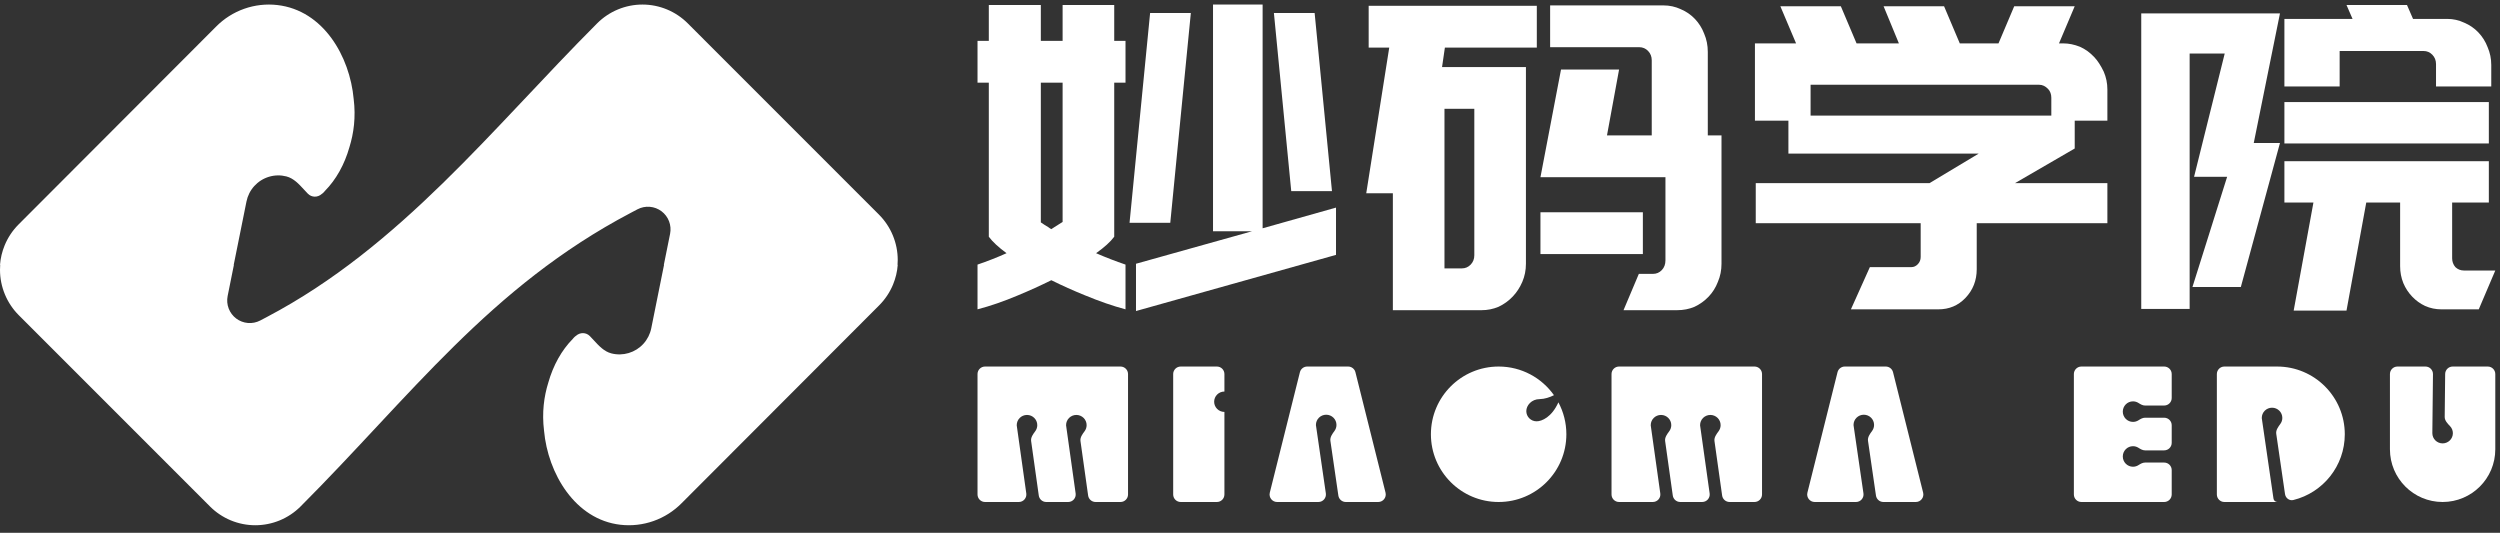 <svg width="366" height="78" viewBox="0 0 366 78" fill="none" xmlns="http://www.w3.org/2000/svg">
<rect x="0" y="0" width="366" height="78" fill="#333333" stroke="none"/>
<path d="M39.094 46.396L38.092 46.924C37.538 47.212 36.916 47.337 36.294 47.285C35.673 47.234 35.08 47.007 34.581 46.632C34.083 46.257 33.701 45.749 33.479 45.166C33.257 44.583 33.203 43.949 33.326 43.337L34.243 38.781H34.215L36.082 29.51C36.251 28.662 36.647 27.875 37.229 27.235C37.81 26.596 38.554 26.126 39.382 25.878C40.209 25.63 41.089 25.612 41.925 25.827C42.983 26.099 43.74 26.922 44.503 27.752C44.691 27.957 44.88 28.162 45.073 28.359C45.631 28.928 46.514 28.93 47.105 28.396C47.222 28.321 47.328 28.23 47.42 28.125C47.472 28.066 47.525 28.005 47.579 27.942C49.192 26.308 50.439 24.09 51.161 21.529C51.785 19.522 52.107 17.166 51.78 14.505C51.215 8.25 47.347 1.514 40.603 0.738C38.965 0.55 37.305 0.737 35.75 1.286C34.195 1.835 32.785 2.731 31.627 3.906L2.721 32.857C1.849 33.729 1.158 34.765 0.687 35.905C0.307 36.822 0.076 37.793 0 38.781H0.028C0.01 39.02 0 39.26 0 39.5C0 40.734 0.243 41.955 0.715 43.095C1.186 44.235 1.877 45.271 2.748 46.143L30.74 74.143C31.611 75.015 32.645 75.707 33.783 76.18C34.922 76.652 36.142 76.895 37.373 76.895C38.605 76.895 39.825 76.652 40.963 76.18C42.101 75.707 43.136 75.015 44.007 74.143C60.145 57.98 71.723 42.016 92.334 31.166L93.336 30.638C93.889 30.35 94.512 30.225 95.133 30.277C95.754 30.328 96.348 30.555 96.847 30.93C97.345 31.305 97.727 31.813 97.949 32.396C98.171 32.979 98.225 33.613 98.102 34.225L97.185 38.781H97.213L95.346 48.052C95.177 48.9 94.781 49.687 94.199 50.327C93.618 50.967 92.874 51.436 92.046 51.684C91.219 51.932 90.339 51.95 89.502 51.735C88.445 51.463 87.688 50.64 86.925 49.81C86.737 49.605 86.548 49.4 86.355 49.203C85.797 48.634 84.913 48.632 84.323 49.166C84.272 49.198 84.224 49.234 84.178 49.272C84.117 49.322 84.061 49.378 84.008 49.437C83.956 49.496 83.903 49.557 83.849 49.62C82.236 51.254 80.989 53.472 80.266 56.033C79.643 58.04 79.321 60.396 79.648 63.057C80.212 69.297 84.171 76.059 90.825 76.824C92.463 77.012 94.123 76.825 95.678 76.276C97.233 75.727 98.643 74.831 99.801 73.656L128.707 44.705C129.578 43.833 130.27 42.797 130.741 41.657C131.121 40.739 131.352 39.769 131.428 38.781H131.4C131.418 38.542 131.428 38.302 131.428 38.062C131.428 36.828 131.185 35.606 130.713 34.467C130.242 33.327 129.551 32.291 128.68 31.419L100.688 3.419C99.817 2.547 98.782 1.855 97.644 1.382C96.506 0.91 95.287 0.667 94.055 0.667C92.823 0.667 91.603 0.91 90.465 1.382C89.327 1.855 88.293 2.547 87.421 3.419C72.088 18.776 58.667 36.092 39.094 46.396Z" fill="white"/>
<path d="M144.762 0.729H152.378V5.982H155.566V0.729H163.122V5.982H164.775V12.1H163.122V34.658C162.571 35.399 161.686 36.203 160.466 37.068C161.882 37.686 163.319 38.242 164.775 38.736V45.287C162.925 44.793 160.958 44.113 158.872 43.248C157.14 42.548 155.487 41.806 153.913 41.023C152.338 41.806 150.705 42.548 149.013 43.248C146.966 44.113 144.998 44.793 143.109 45.287V38.736C144.566 38.242 145.982 37.686 147.36 37.068C146.179 36.203 145.313 35.399 144.762 34.658V12.1H143.109V5.982H144.762V0.729ZM195.591 37.315L166.31 45.535V38.613L183.312 33.854H177.586V0.667H184.847V33.422L195.591 30.393V37.315ZM171.328 32.618H165.365L168.376 1.903H174.339L171.328 32.618ZM195.001 27.983H189.038L186.5 1.903H192.462L195.001 27.983ZM154.385 33.236L155.566 32.495V12.1H152.378V32.556C152.732 32.804 153.086 33.03 153.44 33.236C153.598 33.36 153.755 33.463 153.913 33.545L154.385 33.236Z" fill="white"/>
<path d="M203.915 45.411V28.292H200.019L203.384 6.971H200.373V0.852H224.99V6.971H211.53L211.117 9.814H223.396V38.613C223.396 39.56 223.219 40.446 222.865 41.27C222.511 42.094 222.039 42.815 221.448 43.433C220.858 44.051 220.169 44.546 219.382 44.917C218.595 45.246 217.768 45.411 216.903 45.411H203.915ZM211.471 39.293H214.01C214.522 39.293 214.954 39.107 215.309 38.736C215.663 38.366 215.84 37.913 215.84 37.377V15.932H211.471V39.293ZM252.028 38.613C252.028 39.56 251.851 40.446 251.497 41.27C251.182 42.094 250.729 42.815 250.139 43.433C249.549 44.051 248.86 44.546 248.073 44.917C247.286 45.246 246.44 45.411 245.534 45.411H237.683L239.926 40.096H241.992C242.504 40.096 242.937 39.911 243.291 39.54C243.645 39.169 243.822 38.695 243.822 38.118V25.944H225.522L228.532 10.184H237.033L235.262 19.825H241.815V8.825C241.815 8.289 241.638 7.836 241.284 7.465C240.93 7.094 240.497 6.909 239.985 6.909H226.939V0.791H243.527C244.432 0.791 245.279 0.976 246.066 1.347C246.853 1.676 247.542 2.15 248.132 2.768C248.722 3.386 249.175 4.107 249.49 4.931C249.844 5.755 250.021 6.641 250.021 7.589V19.825H252.028V38.613ZM240.516 37.191H225.522V31.073H240.516V37.191Z" fill="white"/>
<path d="M303.738 21.741L295.001 26.809H308.52V32.68H289.393V39.416C289.393 41.064 288.841 42.465 287.74 43.619C286.677 44.731 285.358 45.287 283.784 45.287H270.974L273.748 39.107H279.829C280.183 39.107 280.498 38.963 280.773 38.675C281.049 38.386 281.187 38.036 281.187 37.624V32.68H257.042V26.809H282.485L289.688 22.483H261.823V17.662H256.923V6.353H262.945L260.643 0.914H269.498L271.8 6.353H277.999L275.756 0.914H284.611L286.913 6.353H292.58L294.883 0.914H303.738L301.436 6.353H302.085C302.872 6.353 303.679 6.518 304.505 6.847C305.253 7.177 305.942 7.671 306.572 8.33C307.083 8.866 307.555 9.587 307.988 10.493C308.343 11.317 308.52 12.183 308.52 13.089V17.662H303.738V21.741ZM300.314 14.325C300.314 13.789 300.156 13.357 299.842 13.027C299.448 12.615 299.015 12.409 298.543 12.409H265.07V16.921H300.314V14.325Z" fill="white"/>
<path d="M364.721 12.656H356.633V9.381C356.633 8.845 356.456 8.392 356.102 8.021C355.747 7.651 355.314 7.465 354.803 7.465H342.524V12.656H334.436V2.768H344.413L343.527 0.729H352.382L353.268 2.768H358.286C359.152 2.768 359.978 2.954 360.765 3.324C361.552 3.654 362.241 4.128 362.832 4.746C363.422 5.364 363.874 6.085 364.189 6.909C364.544 7.733 364.721 8.598 364.721 9.505V12.656ZM334.436 14.943H364.366V21H334.436V14.943ZM358.994 37.809C358.994 38.304 359.152 38.736 359.467 39.107C359.821 39.437 360.234 39.602 360.706 39.602H365.311L362.891 45.287H357.4C356.574 45.287 355.787 45.123 355.039 44.793C354.331 44.463 353.701 44.01 353.15 43.433C352.599 42.857 352.166 42.197 351.851 41.456C351.536 40.673 351.379 39.849 351.379 38.984V29.652H346.42L343.527 45.473H335.794L338.686 29.652H334.436V23.595H364.366V29.652H358.994V37.809ZM333.786 20.938L328.06 42.012H320.976L326.053 25.882H321.212L325.699 7.836H320.563V45.226H313.479V1.965H333.786L329.949 20.938H333.786Z" fill="white"/>
<path fill-rule="evenodd" clip-rule="evenodd" d="M143.109 54.762C143.109 54.154 143.603 53.661 144.211 53.661H164.042C164.65 53.661 165.144 54.154 165.144 54.762V72.39C165.144 72.998 164.65 73.492 164.042 73.492H160.393C159.843 73.492 159.378 73.087 159.302 72.543L158.181 64.568C158.107 64.04 158.469 63.554 158.788 63.127C158.972 62.879 159.082 62.572 159.082 62.24C159.082 61.415 158.409 60.747 157.578 60.747C156.748 60.747 156.075 61.415 156.075 62.24C156.075 62.253 156.075 62.266 156.075 62.278C156.075 62.279 156.075 62.279 156.075 62.279C156.075 62.279 156.075 62.279 156.075 62.279L156.076 62.283C156.079 62.396 156.095 62.505 156.122 62.61L157.474 72.237C157.567 72.899 157.052 73.492 156.383 73.492H153.168C152.619 73.492 152.154 73.087 152.077 72.543L150.957 64.568C150.883 64.04 151.245 63.554 151.563 63.127C151.748 62.879 151.857 62.572 151.857 62.24C151.857 61.415 151.184 60.747 150.354 60.747C149.524 60.747 148.85 61.415 148.85 62.24C148.85 62.253 148.851 62.266 148.851 62.278C148.851 62.279 148.851 62.279 148.851 62.279C148.851 62.279 148.851 62.279 148.851 62.279L148.851 62.283C148.854 62.396 148.87 62.505 148.897 62.61L150.249 72.237C150.343 72.899 149.828 73.492 149.158 73.492H144.211C143.603 73.492 143.109 72.998 143.109 72.39V54.762Z" fill="white"/>
<path fill-rule="evenodd" clip-rule="evenodd" d="M172.856 53.661C172.247 53.661 171.754 54.154 171.754 54.762V72.39C171.754 72.998 172.247 73.492 172.856 73.492H178.153C178.762 73.492 179.255 72.998 179.255 72.39V60.306C178.425 60.306 177.752 59.638 177.752 58.813C177.752 57.989 178.425 57.321 179.255 57.321V54.762C179.255 54.154 178.762 53.661 178.153 53.661H172.856Z" fill="white"/>
<path fill-rule="evenodd" clip-rule="evenodd" d="M191.374 53.661C190.869 53.661 190.428 54.005 190.306 54.495L185.899 72.123C185.725 72.818 186.251 73.492 186.967 73.492H193.014C193.686 73.492 194.201 72.896 194.104 72.231L192.703 62.592C192.673 62.483 192.656 62.369 192.653 62.251L192.652 62.247C192.652 62.247 192.652 62.247 192.653 62.247C192.653 62.247 192.653 62.247 192.653 62.247C192.652 62.234 192.652 62.221 192.652 62.208C192.652 61.384 193.325 60.715 194.156 60.715C194.986 60.715 195.659 61.384 195.659 62.208C195.659 62.538 195.551 62.843 195.369 63.09C195.053 63.518 194.693 64.006 194.769 64.533L195.935 72.548C196.014 73.09 196.478 73.492 197.025 73.492H201.773C202.49 73.492 203.015 72.818 202.842 72.123L198.435 54.495C198.312 54.005 197.871 53.661 197.366 53.661H191.374Z" fill="white"/>
<path fill-rule="evenodd" clip-rule="evenodd" d="M219.401 73.492C224.877 73.492 229.316 69.052 229.316 63.576C229.316 61.886 228.893 60.295 228.148 58.902C227.183 61.062 225.731 61.681 224.955 61.681C224.124 61.681 223.451 61.013 223.451 60.188C223.451 59.363 224.209 58.431 225.411 58.431C226.15 58.411 226.862 58.177 227.5 57.855C225.704 55.317 222.746 53.661 219.401 53.661C213.925 53.661 209.485 58.1 209.485 63.576C209.485 69.052 213.925 73.492 219.401 73.492Z" fill="white"/>
<path fill-rule="evenodd" clip-rule="evenodd" d="M235.927 54.762C235.927 54.154 236.42 53.66 237.028 53.66H256.859C257.468 53.66 257.961 54.154 257.961 54.762V72.389C257.961 72.998 257.468 73.491 256.859 73.491H253.211C252.661 73.491 252.196 73.087 252.12 72.543L250.999 64.567C250.925 64.04 251.288 63.554 251.606 63.127C251.791 62.879 251.9 62.572 251.9 62.24C251.9 61.415 251.227 60.747 250.397 60.747C249.566 60.747 248.893 61.415 248.893 62.24C248.893 62.253 248.893 62.265 248.894 62.278C248.894 62.278 248.894 62.279 248.893 62.279C248.893 62.279 248.893 62.279 248.893 62.279L248.894 62.284C248.897 62.396 248.913 62.504 248.94 62.609L250.292 72.236C250.385 72.899 249.87 73.491 249.201 73.491H245.986C245.437 73.491 244.972 73.087 244.895 72.543L243.775 64.567C243.701 64.04 244.063 63.554 244.381 63.127C244.566 62.879 244.675 62.572 244.675 62.24C244.675 61.415 244.002 60.747 243.172 60.747C242.342 60.747 241.669 61.415 241.669 62.24C241.669 62.253 241.669 62.265 241.669 62.278C241.669 62.278 241.669 62.279 241.669 62.279C241.669 62.279 241.669 62.279 241.669 62.279L241.669 62.283C241.673 62.395 241.688 62.505 241.715 62.609L243.067 72.236C243.161 72.899 242.646 73.491 241.976 73.491H237.028C236.42 73.491 235.927 72.998 235.927 72.389V54.762Z" fill="white"/>
<path fill-rule="evenodd" clip-rule="evenodd" d="M270.08 53.661C269.575 53.661 269.134 54.005 269.012 54.495L264.605 72.123C264.431 72.818 264.957 73.492 265.674 73.492H271.72C272.391 73.492 272.907 72.896 272.81 72.231L271.408 62.592C271.379 62.483 271.362 62.368 271.359 62.251L271.358 62.247C271.358 62.247 271.358 62.247 271.358 62.247C271.358 62.247 271.359 62.246 271.359 62.246C271.358 62.233 271.358 62.221 271.358 62.208C271.358 61.383 272.031 60.715 272.861 60.715C273.692 60.715 274.365 61.383 274.365 62.208C274.365 62.538 274.257 62.842 274.075 63.089C273.759 63.518 273.399 64.006 273.475 64.533L274.641 72.548C274.72 73.09 275.184 73.492 275.731 73.492H280.479C281.196 73.492 281.722 72.818 281.548 72.123L277.141 54.495C277.018 54.005 276.578 53.661 276.072 53.661H270.08Z" fill="white"/>
<path fill-rule="evenodd" clip-rule="evenodd" d="M303.615 54.762C303.615 54.154 304.108 53.661 304.717 53.661H316.836C317.444 53.661 317.938 54.154 317.938 54.762V58.268C317.938 58.876 317.444 59.37 316.836 59.37H314.029C313.678 59.37 313.362 59.179 313.066 58.99C312.836 58.843 312.562 58.759 312.27 58.759C311.445 58.759 310.777 59.432 310.777 60.262C310.777 61.092 311.445 61.765 312.27 61.765C312.562 61.765 312.836 61.68 313.066 61.534C313.362 61.345 313.679 61.154 314.029 61.154H316.836C317.444 61.154 317.938 61.647 317.938 62.256V64.832C317.938 65.441 317.444 65.934 316.836 65.934H314.029C313.678 65.934 313.362 65.743 313.066 65.555C312.836 65.408 312.562 65.323 312.27 65.323C311.445 65.323 310.777 65.996 310.777 66.826C310.777 67.657 311.445 68.33 312.27 68.33C312.562 68.33 312.836 68.245 313.066 68.098C313.362 67.91 313.679 67.719 314.029 67.719H316.836C317.444 67.719 317.938 68.212 317.938 68.82V72.39C317.938 72.998 317.444 73.492 316.836 73.492H304.717C304.108 73.492 303.615 72.998 303.615 72.39V54.762Z" fill="white"/>
<path fill-rule="evenodd" clip-rule="evenodd" d="M333.362 53.661H325.65C325.041 53.661 324.548 54.154 324.548 54.762V72.39C324.548 72.998 325.041 73.492 325.65 73.492H333.362C333.378 73.492 333.394 73.491 333.411 73.491C333.123 73.491 332.879 73.28 332.837 72.995L331.175 61.565C331.146 61.456 331.129 61.342 331.126 61.224L331.125 61.22C331.125 61.22 331.125 61.22 331.125 61.22C331.125 61.22 331.125 61.22 331.125 61.22C331.125 61.207 331.125 61.194 331.125 61.181C331.125 60.357 331.798 59.688 332.628 59.688C333.459 59.688 334.132 60.357 334.132 61.181C334.132 61.511 334.024 61.816 333.842 62.062C333.526 62.491 333.165 62.979 333.242 63.506L334.525 72.327C334.612 72.924 335.165 73.347 335.751 73.202C340.073 72.132 343.277 68.228 343.277 63.576C343.277 58.1 338.838 53.661 333.362 53.661Z" fill="white"/>
<path fill-rule="evenodd" clip-rule="evenodd" d="M359.101 63.419C359.101 63.019 358.943 62.655 358.684 62.387C358.317 62.005 357.899 61.571 357.904 61.041L357.972 54.751C357.979 54.147 358.47 53.661 359.074 53.661H364.209C364.817 53.661 365.311 54.154 365.311 54.762V65.779C365.311 70.039 361.858 73.492 357.599 73.492C353.339 73.492 349.887 70.039 349.887 65.779V54.762C349.887 54.154 350.38 53.661 350.988 53.661H355.086C355.699 53.661 356.194 54.161 356.187 54.774L356.095 63.38C356.095 63.38 356.095 63.38 356.095 63.38C356.095 63.38 356.095 63.38 356.095 63.38C356.095 63.393 356.095 63.406 356.095 63.419C356.095 64.243 356.768 64.912 357.598 64.912C358.428 64.912 359.101 64.243 359.101 63.419Z" fill="white"/>
</svg>
